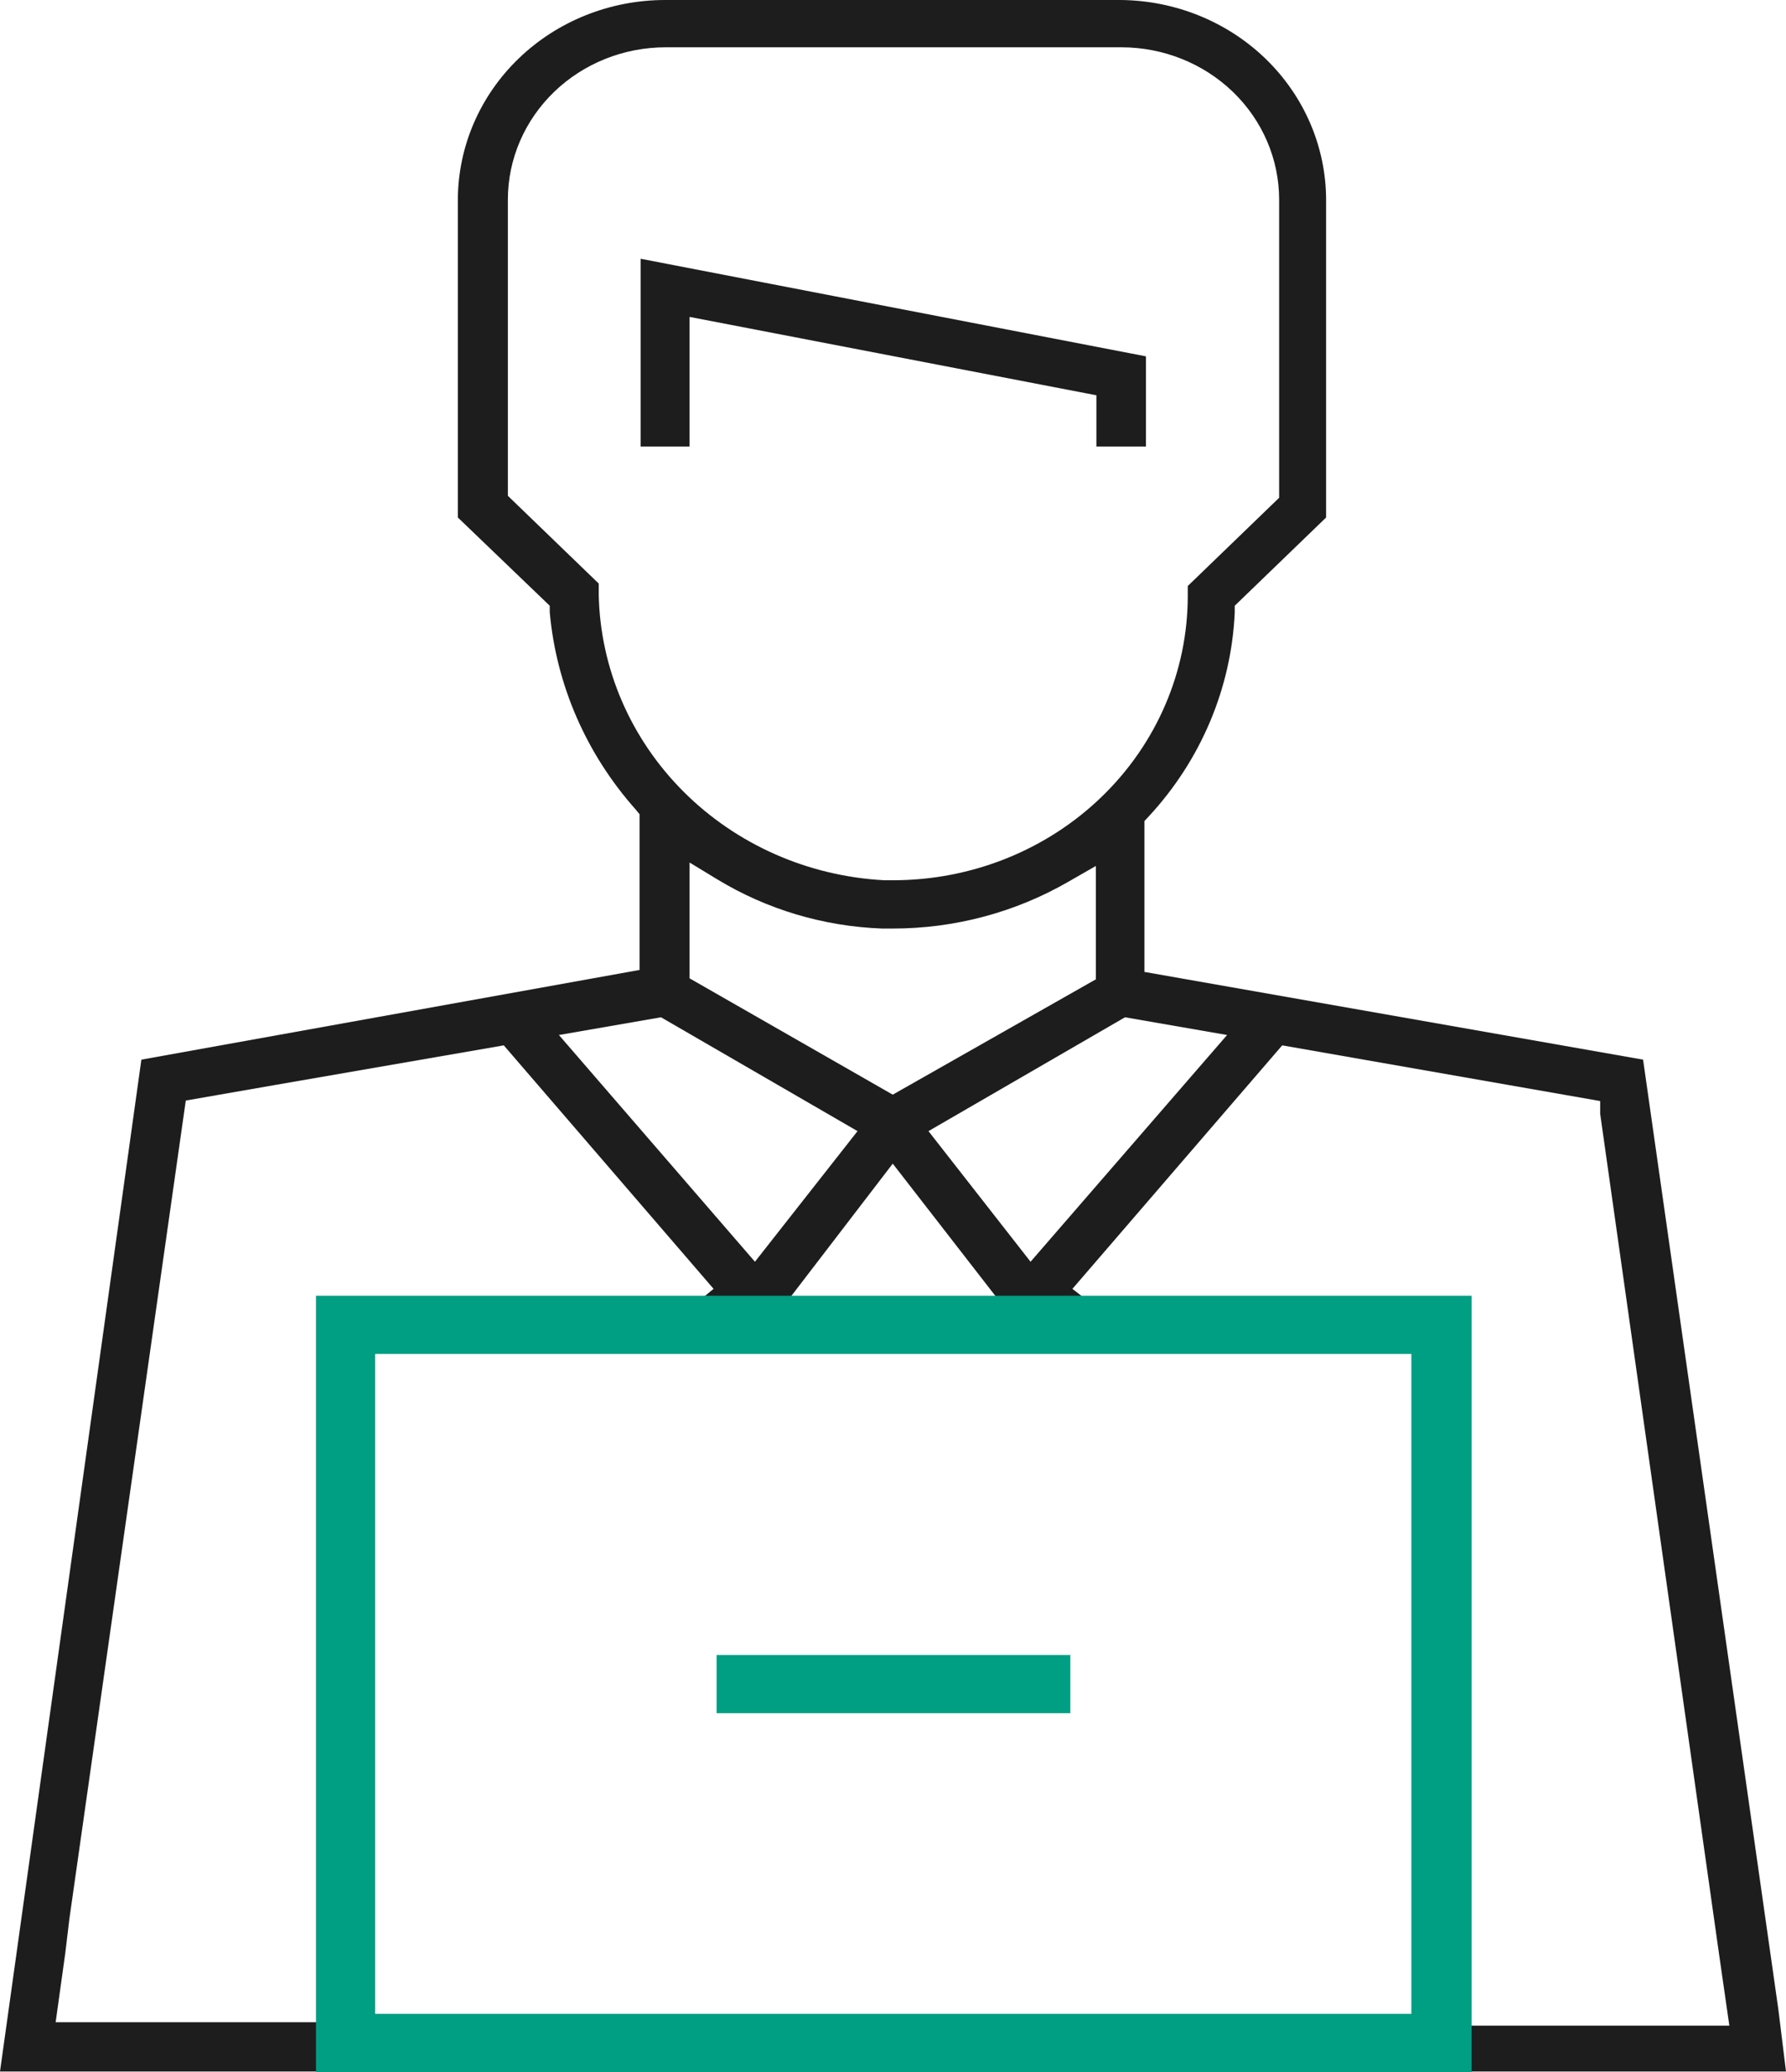 <svg width="50" height="58" viewBox="0 0 50 58" fill="none" xmlns="http://www.w3.org/2000/svg">
<path d="M19.305 8.871L30.694 11.065V12.499H32.081V9.975L17.934 7.243V12.499H19.305V8.871Z" fill="#1D1D1D"/>
<path d="M40.883 57.986H50L49.786 56.248L45.999 29.662L32.038 27.206V22.985L32.166 22.847C33.623 21.271 34.471 19.259 34.567 17.149V16.956L37.125 14.486V5.588C37.121 4.114 36.516 2.701 35.441 1.655C34.366 0.609 32.907 0.015 31.38 0H18.62C17.083 -4.49893e-06 15.61 0.588 14.522 1.636C13.435 2.683 12.822 4.104 12.818 5.588V14.486L15.39 16.956V17.135C15.572 19.172 16.412 21.102 17.791 22.654L17.905 22.792V27.151L3.958 29.662L0 57.986H8.988V56.607H1.558L1.829 54.661L1.943 53.709L5.201 30.807L7.731 30.366L14.104 29.262L19.977 36.078L19.591 36.395H22.063L24.993 32.573L27.937 36.367H30.394L30.023 36.078L35.896 29.262L44.798 30.821V31.18L48.128 54.717L48.414 56.703H40.926L40.883 57.986ZM16.762 16.597V16.335L14.218 13.879V5.588C14.218 4.457 14.684 3.373 15.512 2.573C16.34 1.774 17.463 1.324 18.634 1.324H31.395C32.566 1.324 33.689 1.774 34.517 2.573C35.345 3.373 35.81 4.457 35.81 5.588V13.934L33.252 16.404V16.68C33.252 18.791 32.384 20.816 30.837 22.309C29.291 23.802 27.194 24.64 25.007 24.64H24.75C22.621 24.526 20.615 23.64 19.134 22.158C17.653 20.677 16.805 18.711 16.762 16.652V16.597ZM21.135 35.319L15.647 28.972L18.505 28.476L24.007 31.663L21.135 35.319ZM19.305 27.386V24.144L20.077 24.613C21.463 25.456 23.055 25.932 24.693 25.992H24.993C26.724 25.993 28.423 25.54 29.909 24.682L30.68 24.24V27.413L24.993 30.642L19.305 27.386ZM28.851 35.319L25.993 31.663L31.495 28.476L34.353 28.972L28.851 35.319Z" fill="#1D1D1D"/>
<path d="M41.198 58H8.846V36.271H41.198V58ZM10.503 56.372H39.512V37.899H10.503V56.372Z" fill="#009E82"/>
<path d="M29.965 46.328H20.062V47.956H29.965V46.328Z" fill="#009E82"/>
</svg>
